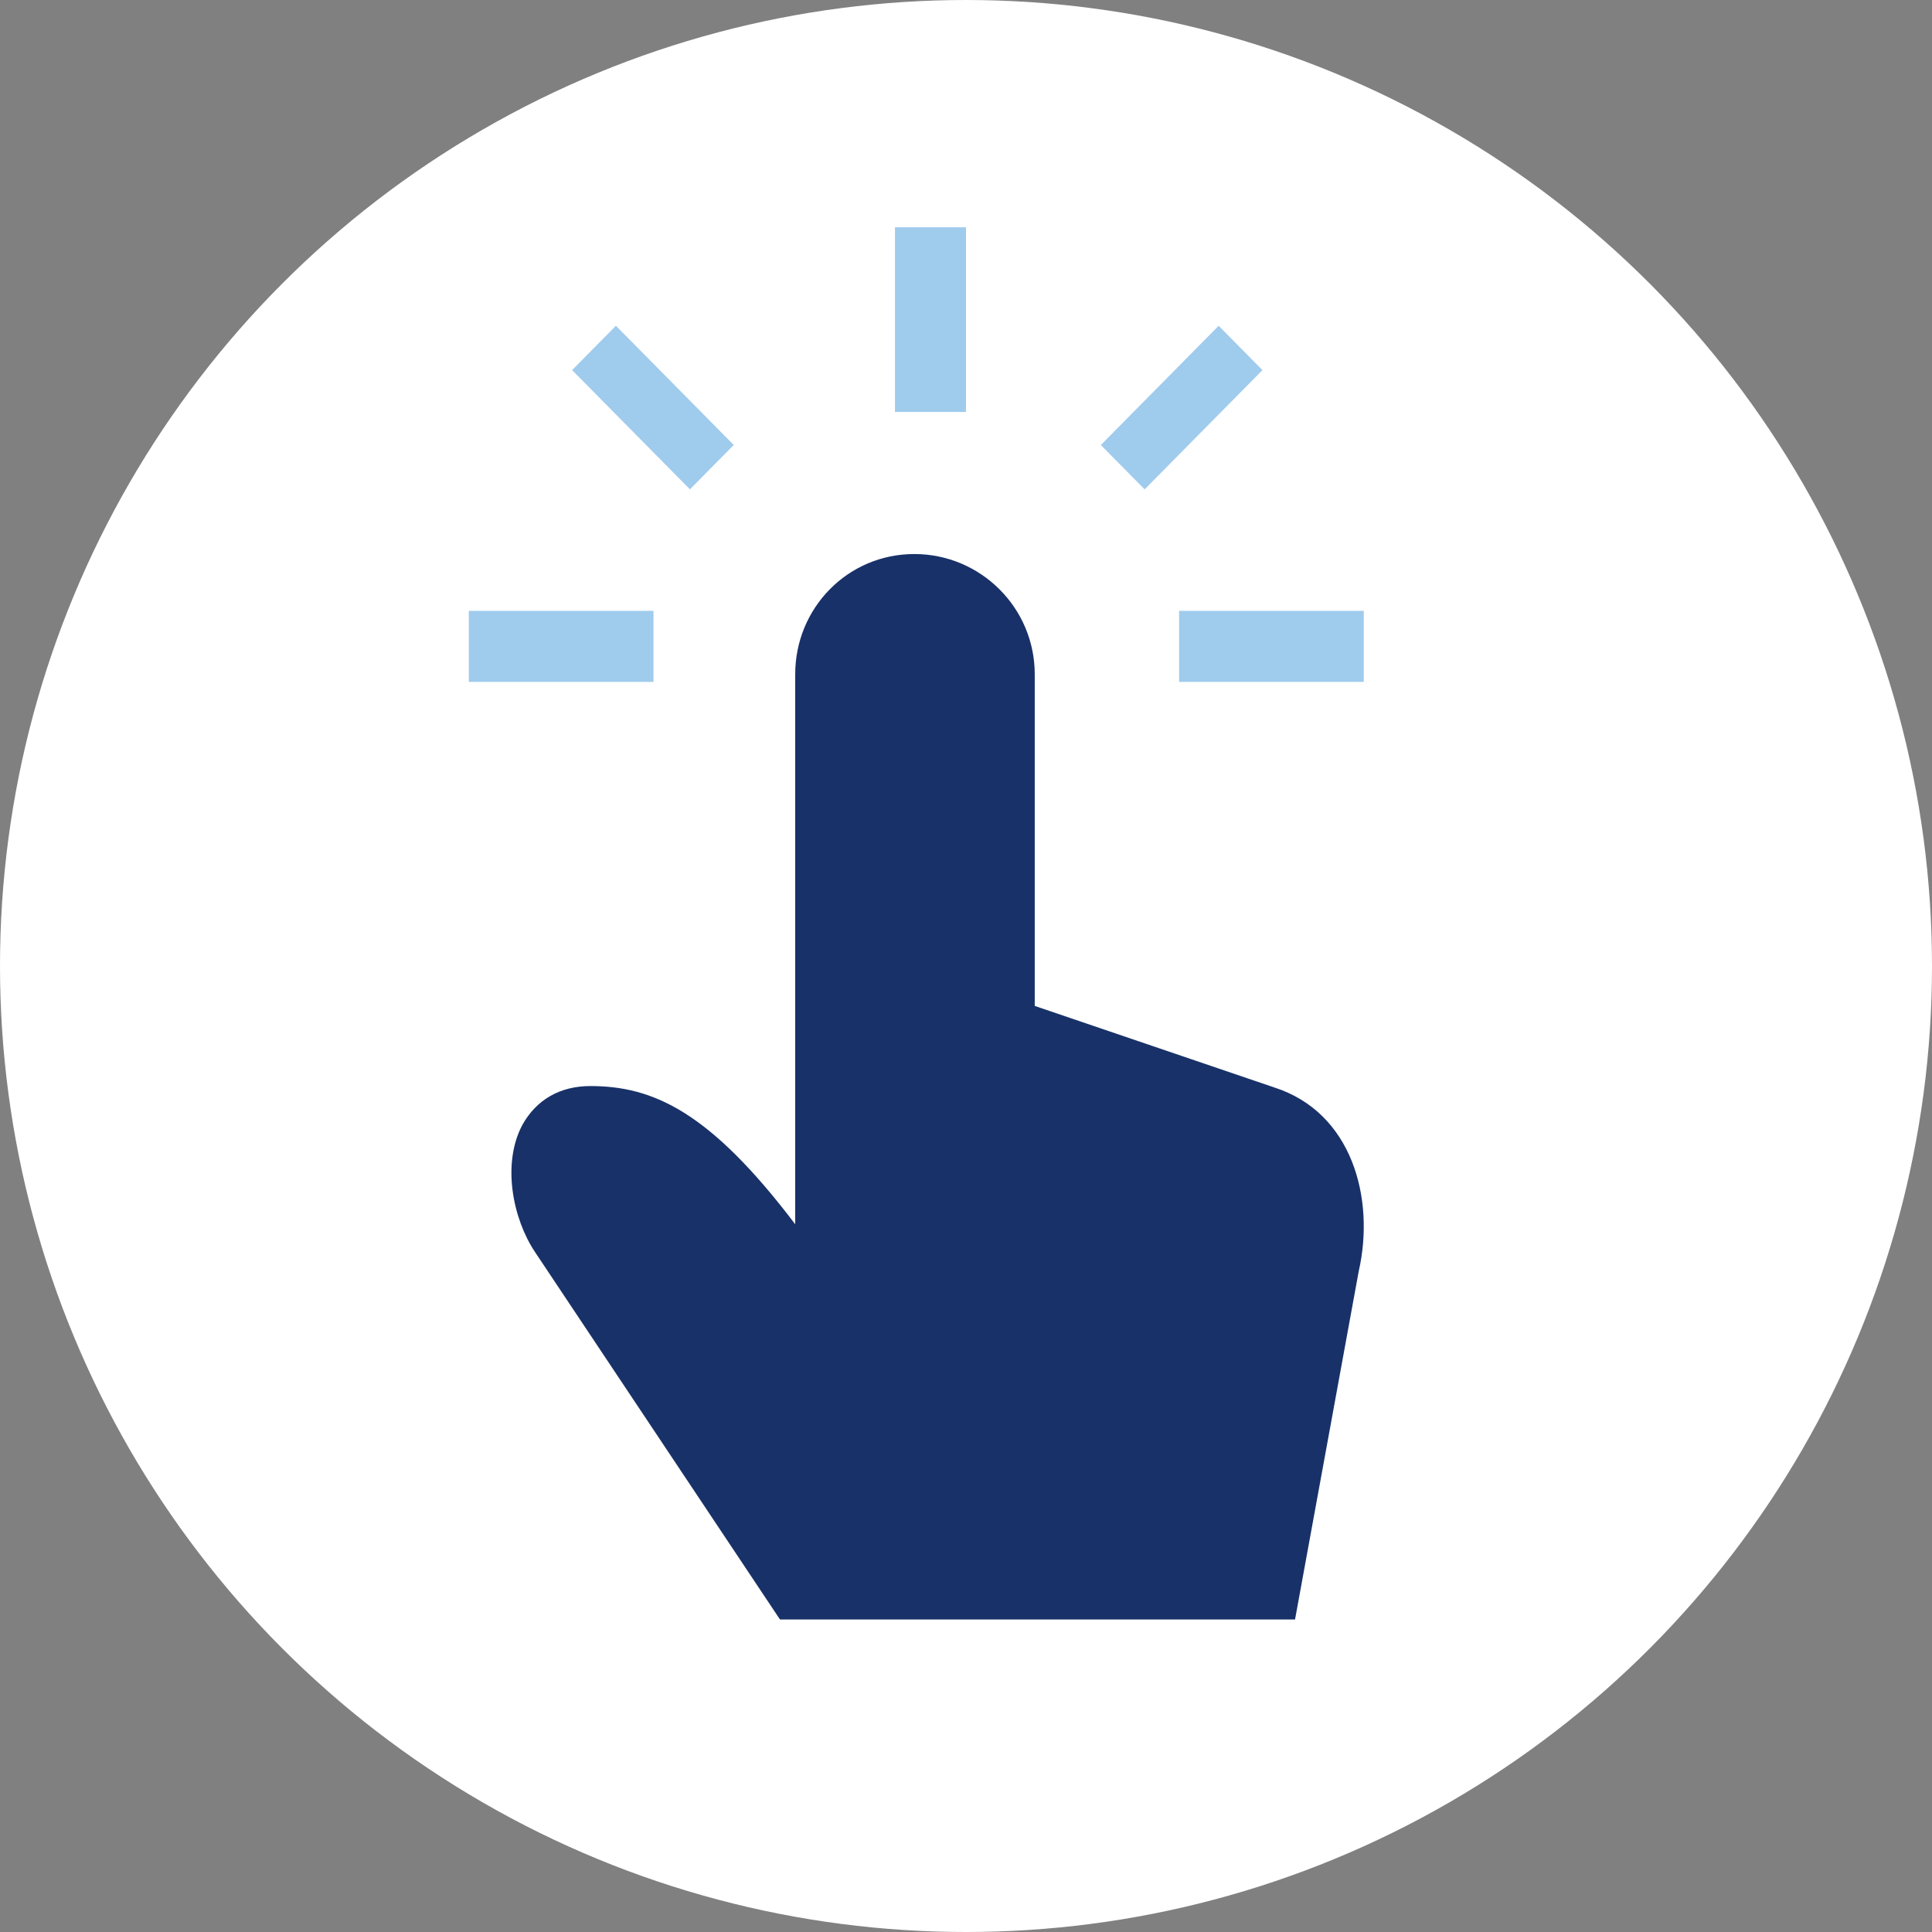<?xml version="1.0" encoding="UTF-8"?>
<svg width="160px" height="160px" viewBox="0 0 160 160" version="1.1" xmlns="http://www.w3.org/2000/svg" xmlns:xlink="http://www.w3.org/1999/xlink">
    <rect x="0" y="0" width="160" height="160" fill="#808080" stroke="none"/>
    <!-- Generator: Sketch 58 (84663) - https://sketch.com -->
    <title>Home/Australian</title>
    <desc>Created with Sketch.</desc>
    <g id="Home/Australian" stroke="none" stroke-width="1" fill="none" fill-rule="evenodd">
        <circle id="Oval" fill="#FFFFFF" cx="80" cy="80" r="80"></circle>
        <g id="BLUE_RGB_CLICK" transform="translate(38.824, 18.824)" fill-rule="nonzero">
            <path d="M66.706,71.234 L46.869,64.482 L46.869,37.015 C46.869,31.522 42.397,27.059 36.893,27.059 C31.389,27.059 27.032,31.522 27.032,37.015 L27.032,82.564 C19.922,73.179 15.221,71.119 10.061,71.119 C7.539,71.119 5.589,72.264 4.443,74.324 C2.723,77.528 3.64,82.106 5.475,84.852 L25.77,115.294 L68.426,115.294 L73.7,86.455 C75.076,80.389 73.127,73.294 66.706,71.234 Z" id="Path" fill="#183168"></path>
            <rect id="Rectangle" fill="#9FCBED" x="58.824" y="31.765" width="15.294" height="5.882"></rect>
            <rect id="Rectangle" fill="#9FCBED" x="0" y="31.765" width="15.294" height="5.882"></rect>
            <polygon id="Rectangle" fill="#9FCBED" transform="translate(15.248, 14.928) rotate(-45.008) translate(-15.248, -14.928) " points="12.709 8.003 17.871 7.972 17.788 21.853 12.626 21.884"></polygon>
            <polygon id="Rectangle" fill="#9FCBED" transform="translate(59.035, 14.929) rotate(-45) translate(-59.035, -14.929) " points="52.11 12.39 65.991 12.306 65.96 17.468 52.079 17.552"></polygon>
            <rect id="Rectangle" fill="#9FCBED" x="35.294" y="0" width="5.882" height="15.294"></rect>
        </g>
    </g>
</svg>